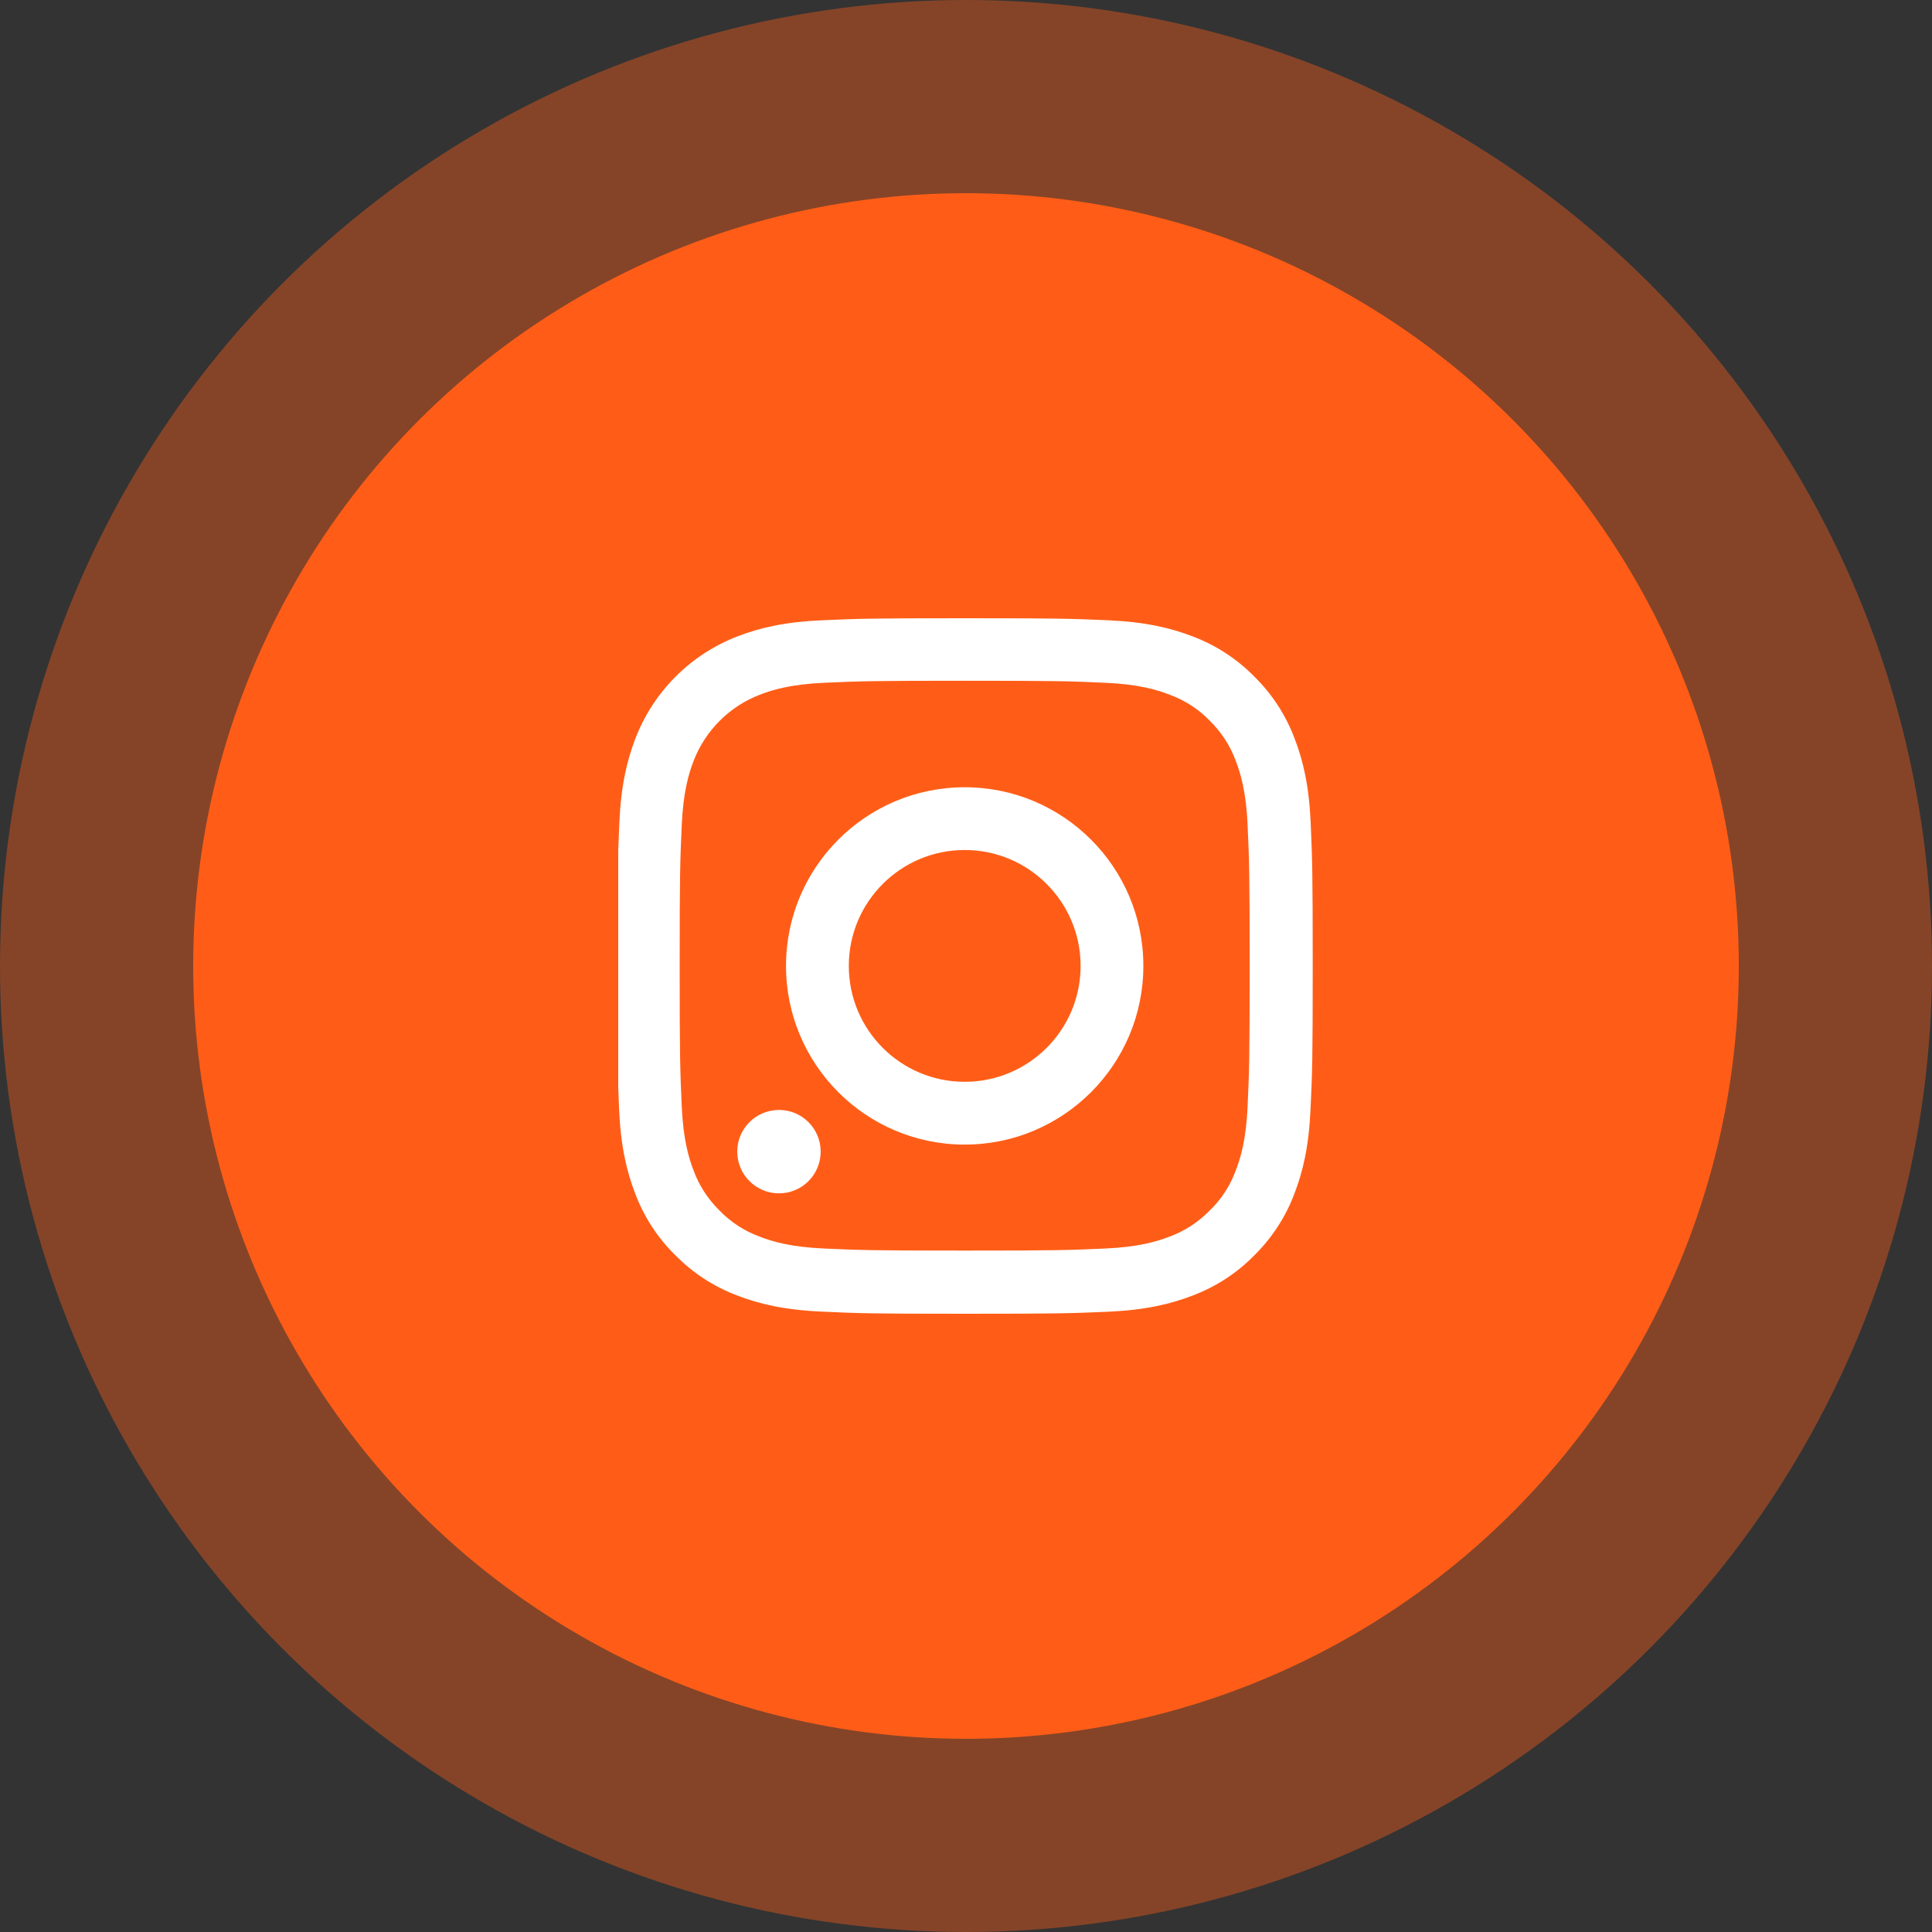 <svg width="50" height="50" viewBox="0 0 50 50" fill="none" xmlns="http://www.w3.org/2000/svg">
<rect x="0" y="0" width="50" height="50" fill="#333333" stroke="none"/>
<circle opacity="0.4" cx="25" cy="25" r="25" fill="#FF5D17"/>
<circle cx="25" cy="25" r="20" fill="#FF5D17"/>
<g clip-path="url(#clip0_104_985)">
<path d="M16.022 28.708C16.064 29.664 16.219 30.322 16.44 30.892C16.669 31.496 17.02 32.038 17.481 32.488C17.931 32.945 18.476 33.3 19.074 33.525C19.647 33.747 20.301 33.901 21.258 33.944C22.221 33.989 22.527 34 24.971 34C27.415 34 27.721 33.989 28.681 33.947C29.637 33.905 30.294 33.75 30.864 33.529C31.469 33.3 32.011 32.949 32.461 32.488C32.918 32.038 33.273 31.493 33.498 30.895C33.719 30.322 33.874 29.668 33.916 28.712C33.962 27.748 33.973 27.442 33.973 24.998C33.973 22.554 33.962 22.248 33.92 21.288C33.878 20.332 33.723 19.675 33.501 19.105C33.273 18.5 32.918 17.959 32.461 17.509C32.011 17.051 31.465 16.696 30.868 16.471C30.294 16.25 29.641 16.095 28.684 16.053C27.724 16.011 27.418 16 24.974 16C22.53 16 22.225 16.011 21.265 16.053C20.308 16.095 19.651 16.25 19.081 16.471C17.871 16.939 16.915 17.895 16.447 19.105C16.226 19.678 16.071 20.332 16.029 21.288C15.987 22.248 15.976 22.554 15.976 24.998C15.976 27.442 15.98 27.748 16.022 28.708ZM17.643 21.359C17.682 20.48 17.829 20.005 17.952 19.689C18.255 18.904 18.877 18.282 19.661 17.98C19.978 17.857 20.456 17.709 21.331 17.67C22.281 17.628 22.566 17.618 24.967 17.618C27.369 17.618 27.657 17.628 28.603 17.67C29.482 17.709 29.957 17.857 30.273 17.98C30.664 18.124 31.019 18.352 31.307 18.651C31.606 18.943 31.835 19.295 31.979 19.685C32.102 20.002 32.25 20.48 32.288 21.355C32.331 22.305 32.341 22.59 32.341 24.991C32.341 27.393 32.331 27.681 32.288 28.627C32.25 29.506 32.102 29.981 31.979 30.297C31.835 30.688 31.606 31.043 31.304 31.331C31.012 31.63 30.66 31.859 30.27 32.003C29.953 32.126 29.475 32.273 28.6 32.312C27.65 32.354 27.365 32.365 24.964 32.365C22.559 32.365 22.274 32.354 21.328 32.312C20.449 32.273 19.974 32.126 19.658 32.003C19.267 31.859 18.912 31.63 18.624 31.331C18.325 31.039 18.096 30.688 17.952 30.297C17.829 29.981 17.682 29.503 17.643 28.627C17.601 27.678 17.59 27.393 17.59 24.991C17.59 22.59 17.601 22.308 17.643 21.359Z" fill="white"/>
<path d="M24.966 29.622C27.519 29.622 29.59 27.55 29.59 24.998C29.59 22.445 27.519 20.374 24.966 20.374C22.413 20.374 20.342 22.445 20.342 24.998C20.342 27.55 22.413 29.622 24.966 29.622ZM24.966 21.998C26.622 21.998 27.966 23.341 27.966 24.998C27.966 26.654 26.622 27.997 24.966 27.997C23.31 27.997 21.967 26.654 21.967 24.998C21.967 23.341 23.31 21.998 24.966 21.998Z" fill="white"/>
<path d="M19.08 29.804C19.08 29.208 19.564 28.725 20.16 28.725C20.756 28.725 21.239 29.208 21.239 29.804C21.239 30.401 20.756 30.884 20.16 30.884C19.564 30.884 19.08 30.401 19.08 29.804Z" fill="white"/>
</g>
<defs>
<clipPath id="clip0_104_985">
<rect x="34" y="34" width="18" height="18" transform="rotate(180 34 34)" fill="white"/>
</clipPath>
</defs>
</svg>

